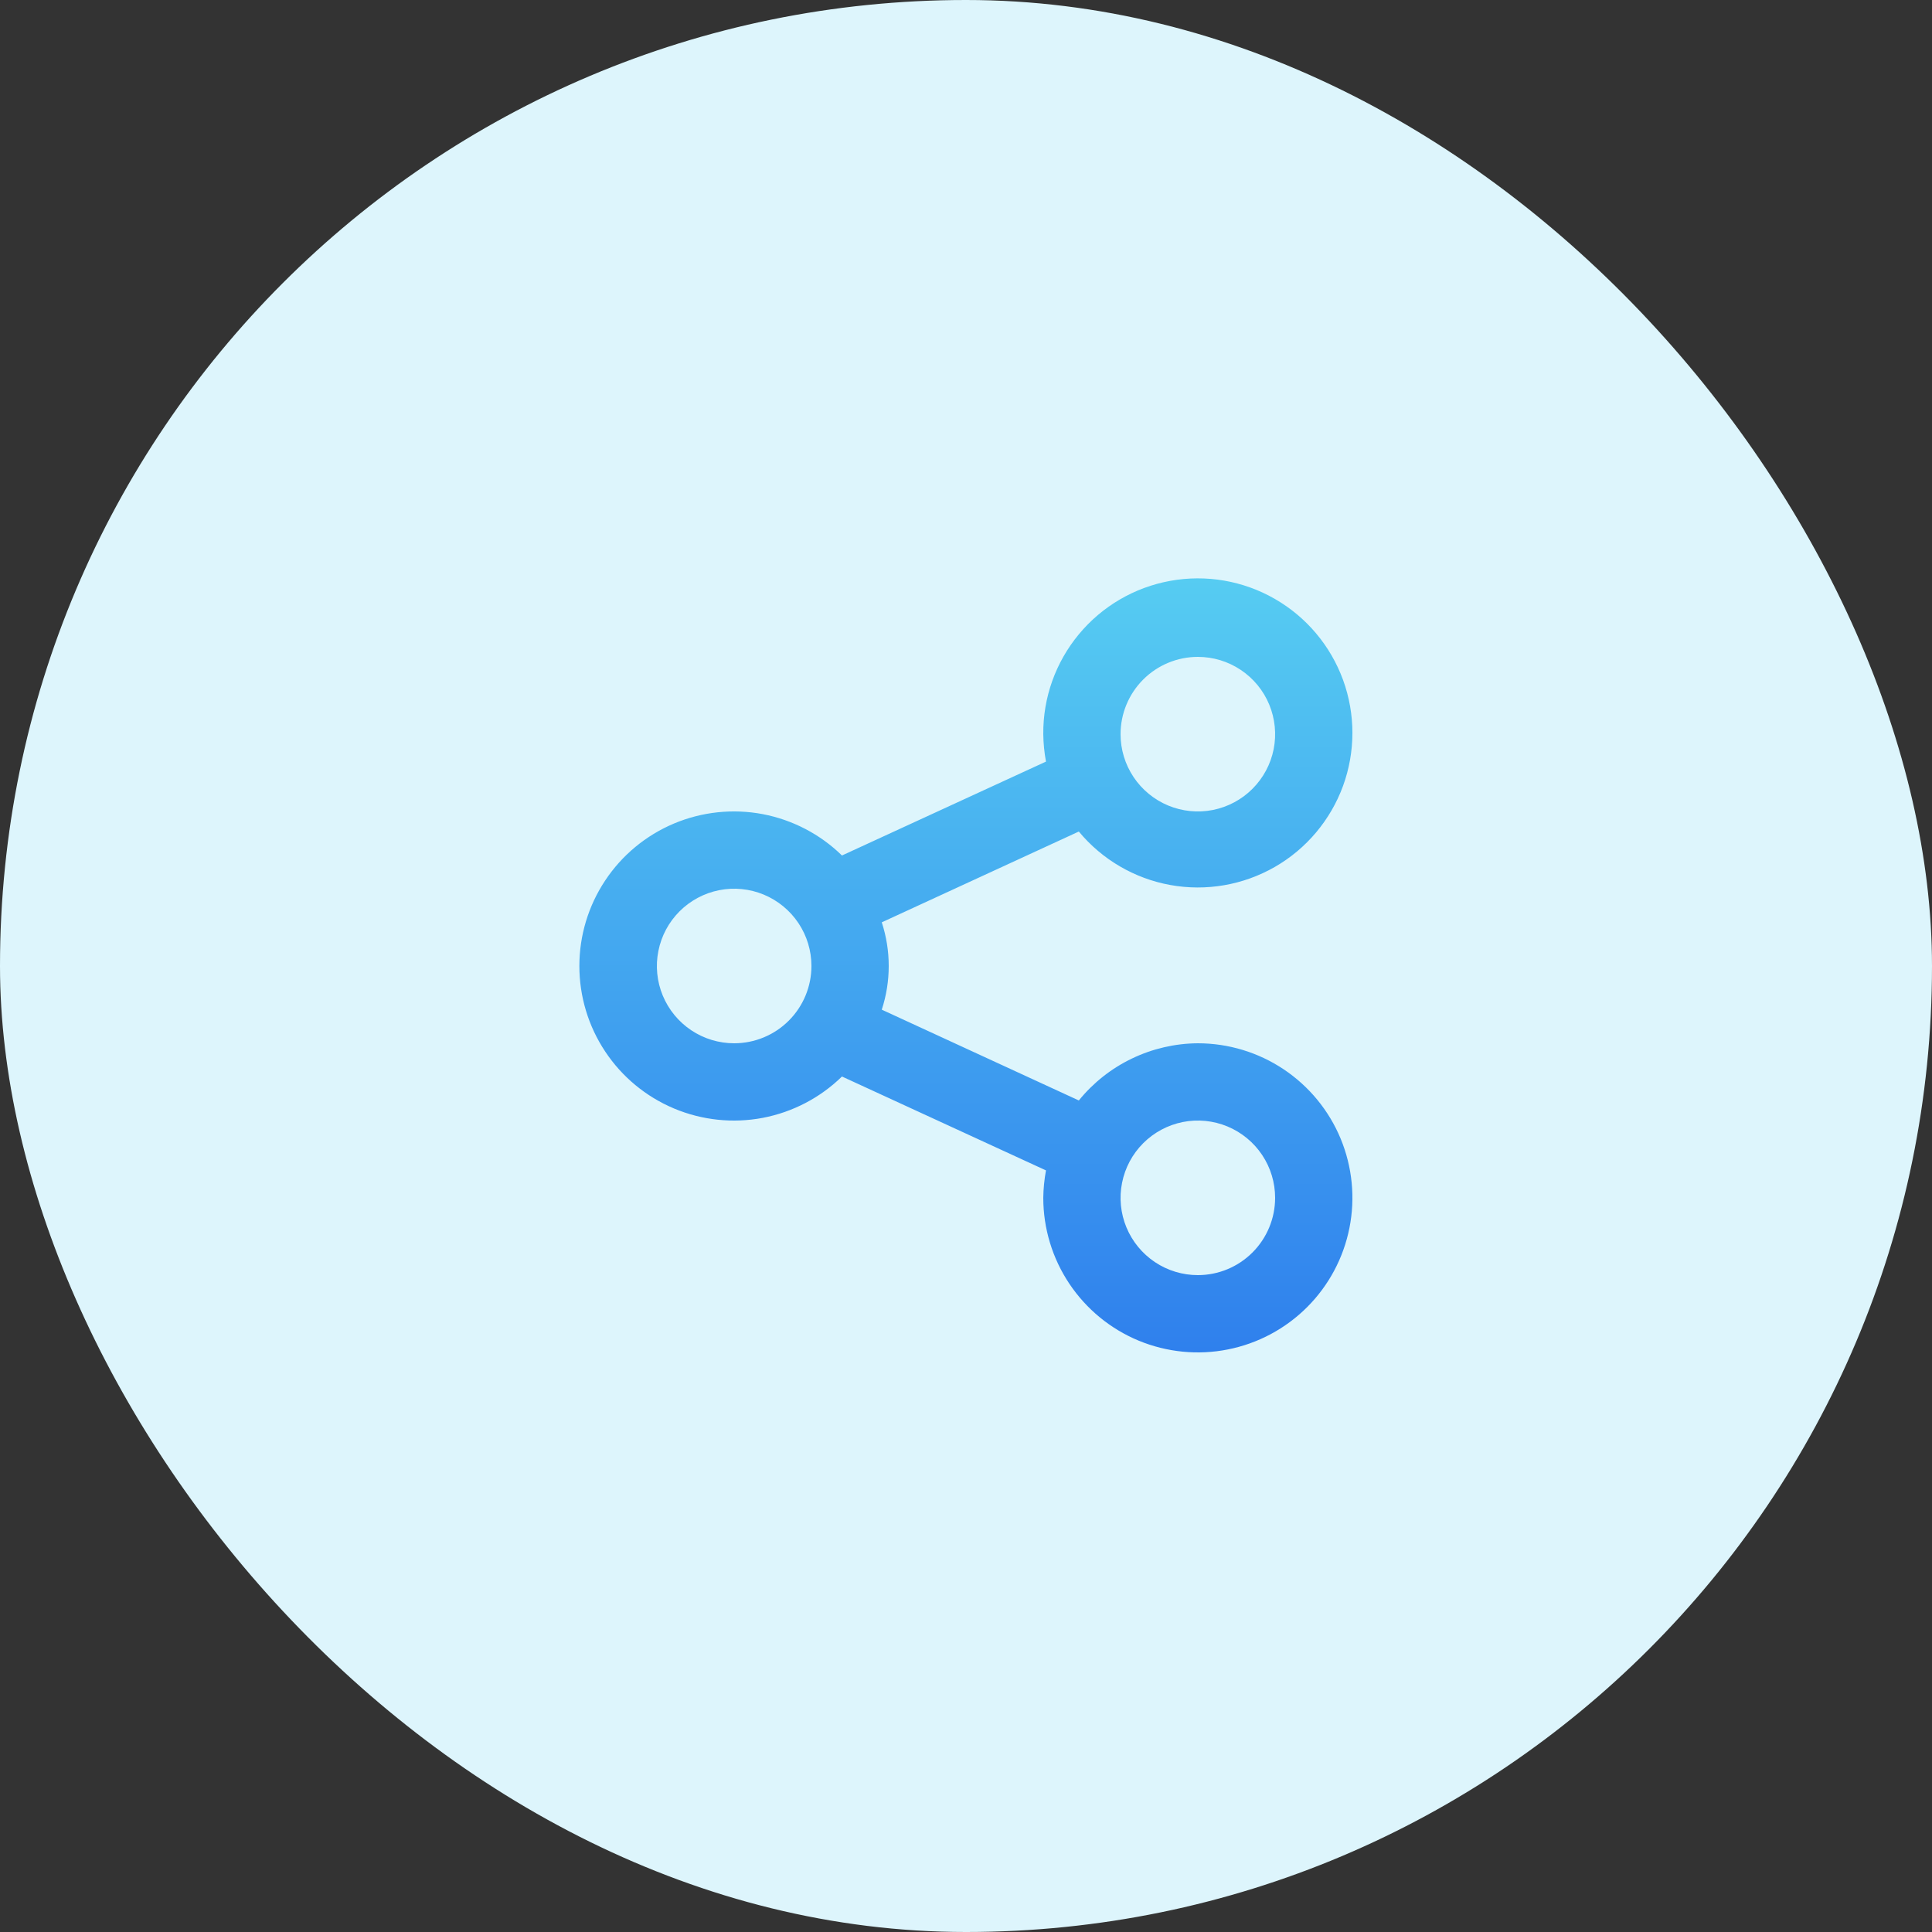 <svg width="50" height="50" viewBox="0 0 50 50" fill="none" xmlns="http://www.w3.org/2000/svg">
<rect x="0" y="0" width="50" height="50" fill="#333333" stroke="none"/>
<rect width="50" height="50" rx="25" fill="#DDF5FC"/>
<path d="M31 27C30.409 27.004 29.827 27.139 29.294 27.395C28.762 27.65 28.292 28.021 27.92 28.48L22.82 26.13C23.06 25.396 23.06 24.604 22.82 23.87L27.92 21.52C28.522 22.246 29.36 22.736 30.288 22.904C31.216 23.072 32.173 22.906 32.991 22.437C33.809 21.968 34.434 21.224 34.758 20.339C35.081 19.453 35.081 18.482 34.758 17.596C34.434 16.71 33.808 15.967 32.99 15.498C32.173 15.029 31.215 14.864 30.288 15.032C29.36 15.2 28.521 15.69 27.92 16.416C27.318 17.142 26.992 18.057 27 19C27.003 19.238 27.027 19.476 27.07 19.71L21.79 22.14C21.227 21.59 20.514 21.218 19.741 21.07C18.968 20.923 18.168 21.008 17.442 21.313C16.716 21.619 16.097 22.131 15.662 22.787C15.226 23.443 14.994 24.213 14.994 25C14.994 25.787 15.226 26.557 15.662 27.213C16.097 27.869 16.716 28.381 17.442 28.687C18.168 28.992 18.968 29.077 19.741 28.93C20.514 28.782 21.227 28.41 21.79 27.86L27.07 30.29C27.027 30.524 27.003 30.762 27 31C27 31.791 27.235 32.565 27.674 33.222C28.114 33.88 28.738 34.393 29.469 34.696C30.2 34.998 31.005 35.078 31.78 34.923C32.556 34.769 33.269 34.388 33.829 33.828C34.388 33.269 34.769 32.556 34.923 31.78C35.078 31.004 34.998 30.2 34.696 29.469C34.393 28.738 33.88 28.114 33.222 27.674C32.565 27.235 31.791 27 31 27ZM31 17C31.396 17 31.782 17.117 32.111 17.337C32.44 17.557 32.697 17.869 32.848 18.235C32.999 18.6 33.039 19.002 32.962 19.39C32.885 19.778 32.694 20.134 32.414 20.414C32.135 20.694 31.778 20.884 31.39 20.962C31.002 21.039 30.6 20.999 30.235 20.848C29.869 20.696 29.557 20.44 29.337 20.111C29.117 19.782 29 19.396 29 19C29 18.47 29.211 17.961 29.586 17.586C29.961 17.211 30.47 17 31 17ZM19 27C18.605 27 18.218 26.883 17.889 26.663C17.56 26.443 17.304 26.131 17.152 25.765C17.001 25.4 16.961 24.998 17.039 24.61C17.116 24.222 17.306 23.866 17.586 23.586C17.866 23.306 18.222 23.116 18.61 23.038C18.998 22.961 19.4 23.001 19.765 23.152C20.131 23.304 20.443 23.56 20.663 23.889C20.883 24.218 21 24.604 21 25C21 25.53 20.789 26.039 20.414 26.414C20.039 26.789 19.531 27 19 27ZM31 33C30.605 33 30.218 32.883 29.889 32.663C29.56 32.443 29.304 32.131 29.152 31.765C29.001 31.4 28.961 30.998 29.039 30.61C29.116 30.222 29.306 29.866 29.586 29.586C29.866 29.306 30.222 29.116 30.61 29.038C30.998 28.961 31.4 29.001 31.765 29.152C32.131 29.304 32.443 29.56 32.663 29.889C32.883 30.218 33 30.604 33 31C33 31.53 32.789 32.039 32.414 32.414C32.039 32.789 31.531 33 31 33Z" fill="url(#paint0_linear_558_62285)"/>
<defs>
<linearGradient id="paint0_linear_558_62285" x1="24.997" y1="14.968" x2="24.997" y2="35" gradientUnits="userSpaceOnUse">
<stop stop-color="#56CCF2"/>
<stop offset="1" stop-color="#2F80ED"/>
</linearGradient>
</defs>
</svg>
